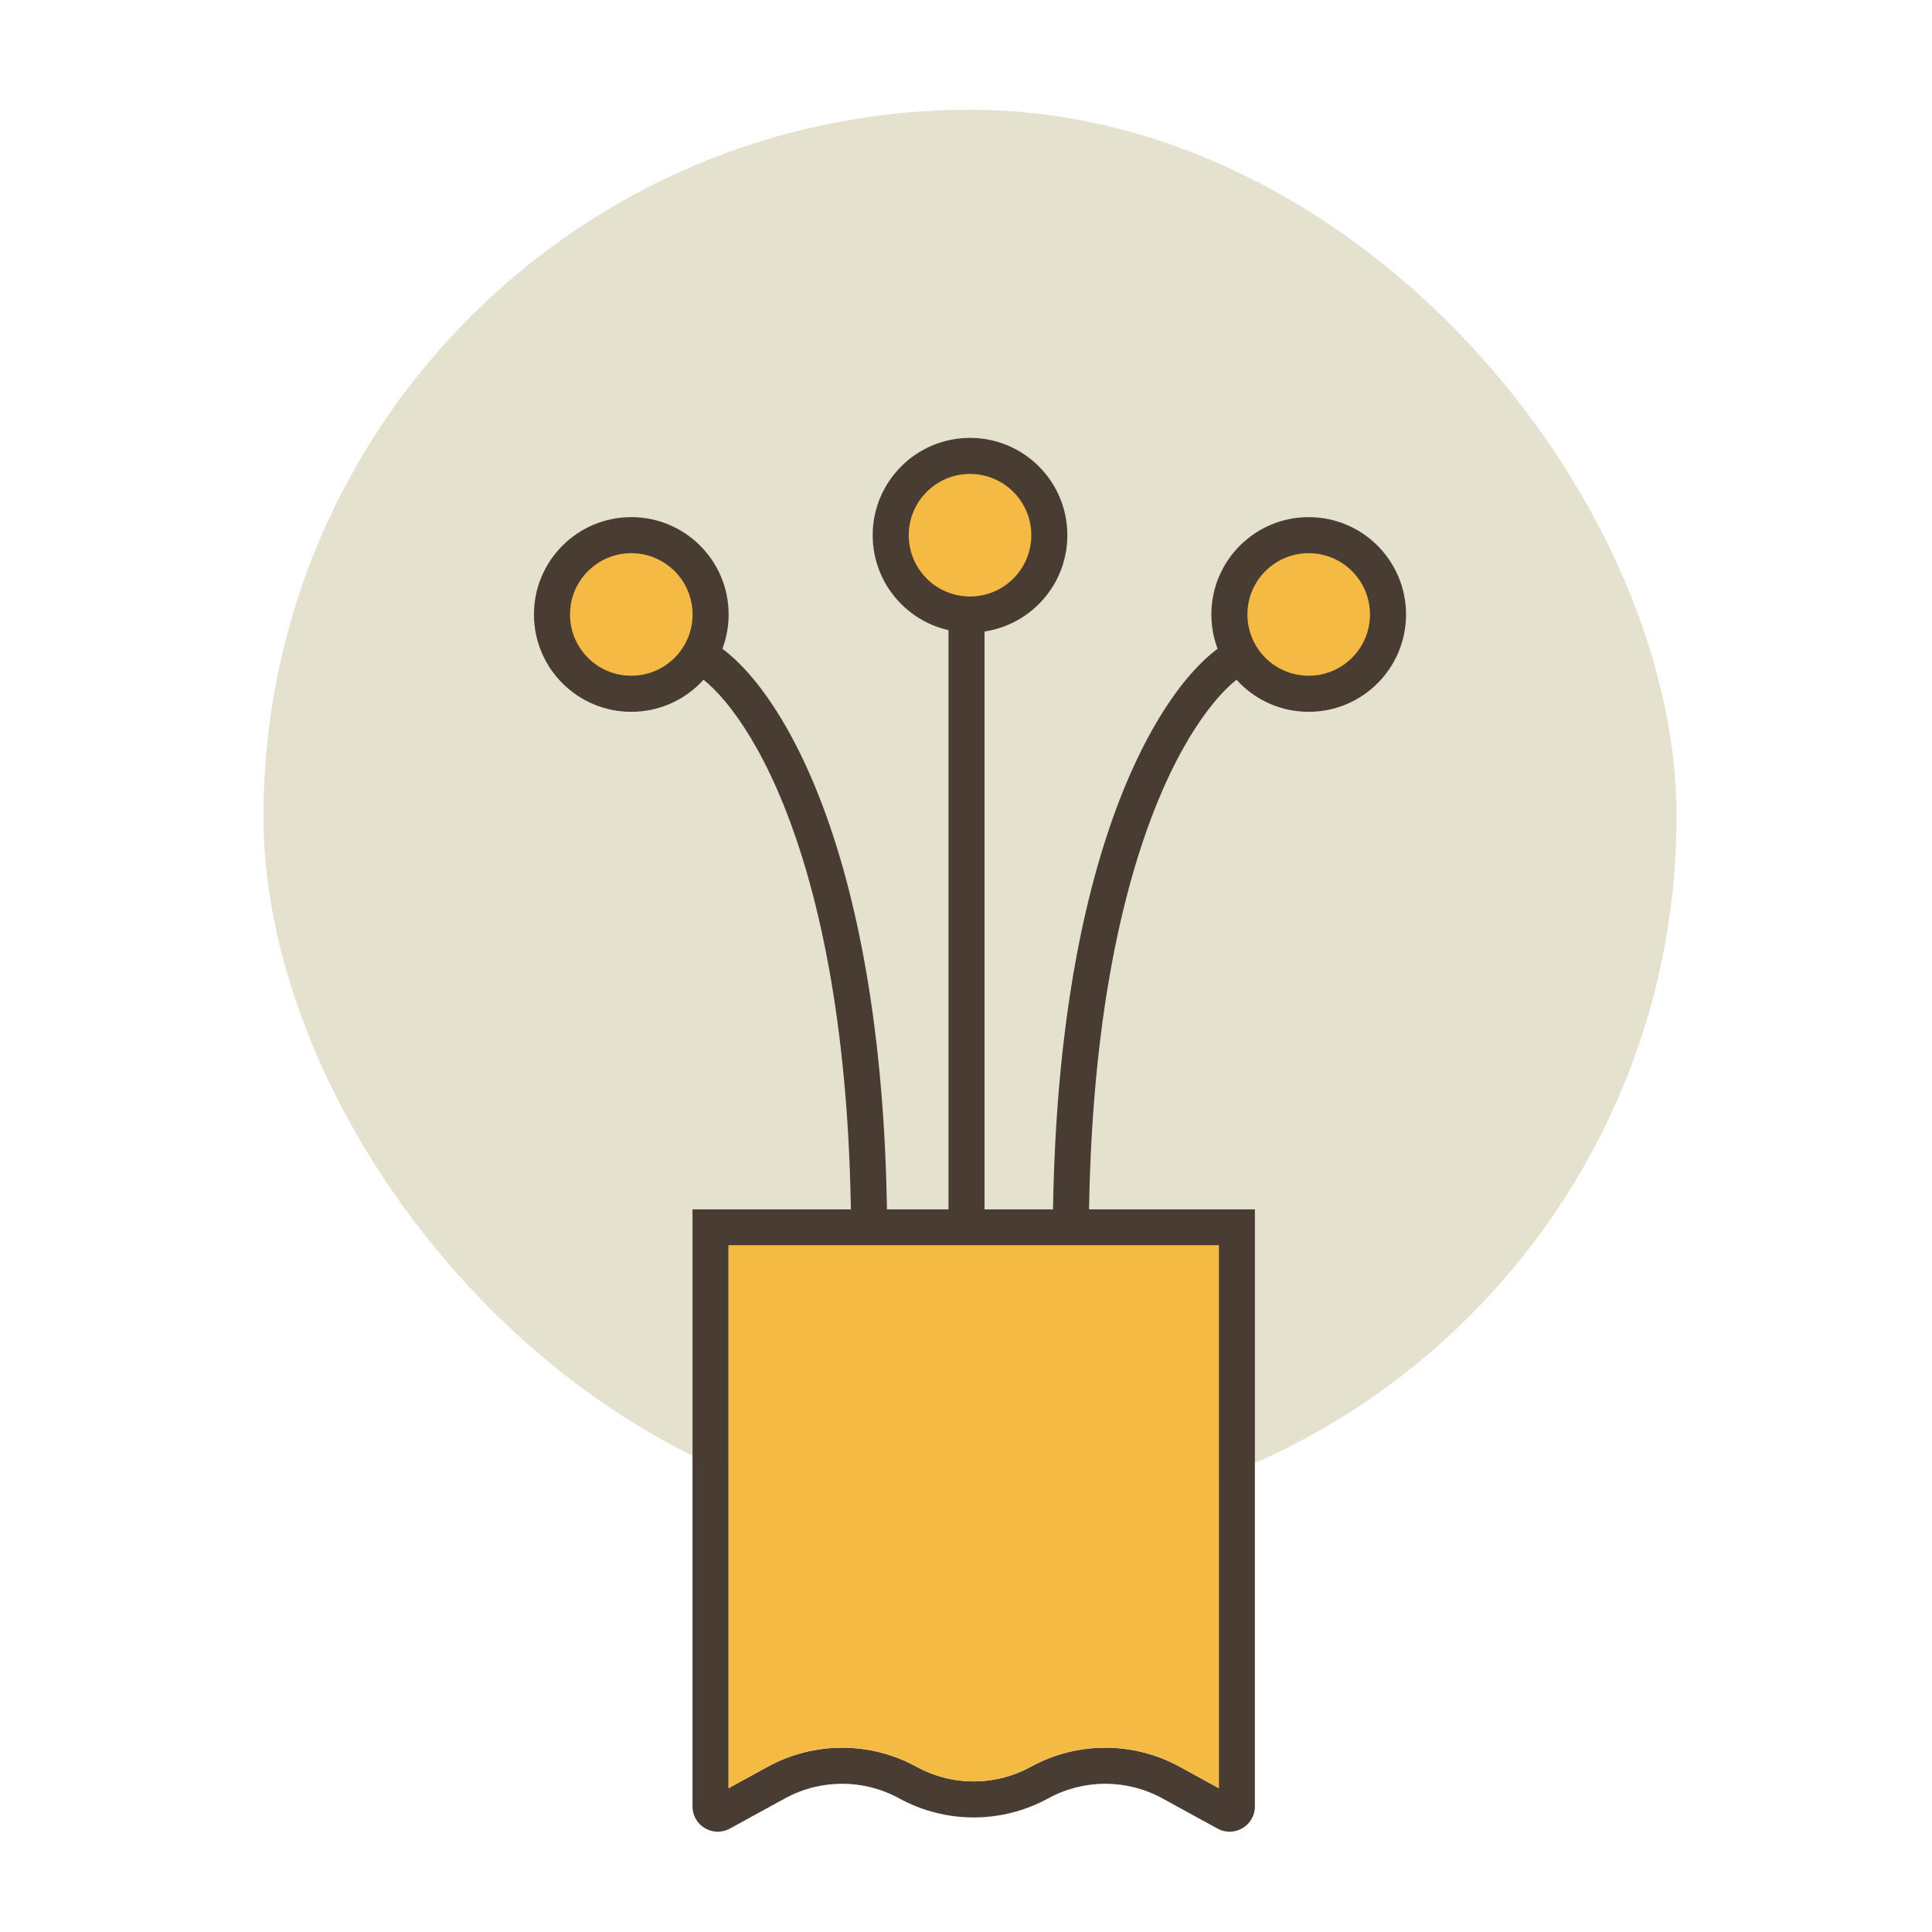 <svg width="88" height="88" viewBox="0 0 88 88" fill="none" xmlns="http://www.w3.org/2000/svg">
<rect x="12" y="5" width="64.366" height="64.366" rx="32.183" fill="#E5E1CF"/>
<path fill-rule="evenodd" clip-rule="evenodd" d="M31.543 55.086H57.158V82.281C57.158 83.155 56.222 83.709 55.456 83.289L52.946 81.914C51.325 81.025 49.363 81.025 47.742 81.914C45.629 83.071 43.072 83.071 40.959 81.914C39.338 81.025 37.376 81.025 35.755 81.914L33.245 83.289C32.479 83.709 31.543 83.155 31.543 82.281V55.086ZM33.185 56.728V81.45L34.966 80.474C37.079 79.316 39.636 79.316 41.748 80.474C43.37 81.362 45.332 81.362 46.953 80.474C49.065 79.316 51.622 79.316 53.735 80.474L55.516 81.45V56.728H33.185Z" fill="#483C33"/>
<path fill-rule="evenodd" clip-rule="evenodd" d="M33.184 56.727V81.448L34.965 80.472C37.077 79.315 39.634 79.315 41.747 80.472C43.368 81.361 45.33 81.361 46.951 80.472C49.064 79.315 51.621 79.315 53.734 80.472L55.515 81.448V56.727H33.184Z" fill="#F4BA44"/>
<path d="M47.794 24.378C47.794 26.372 46.177 27.99 44.182 27.99C42.188 27.99 40.57 26.372 40.57 24.378C40.57 22.383 42.188 20.766 44.182 20.766C46.177 20.766 47.794 22.383 47.794 24.378Z" fill="#F4BA44"/>
<path fill-rule="evenodd" clip-rule="evenodd" d="M44.183 21.587C42.642 21.587 41.392 22.837 41.392 24.379C41.392 25.92 42.642 27.17 44.183 27.17C45.725 27.17 46.975 25.92 46.975 24.379C46.975 22.837 45.725 21.587 44.183 21.587ZM39.75 24.379C39.75 21.93 41.735 19.945 44.183 19.945C46.632 19.945 48.617 21.93 48.617 24.379C48.617 26.827 46.632 28.812 44.183 28.812C41.735 28.812 39.75 26.827 39.75 24.379Z" fill="#483C33"/>
<path fill-rule="evenodd" clip-rule="evenodd" d="M52.376 37.427C53.922 33.254 55.721 31.26 56.738 30.671L55.915 29.25C54.414 30.12 52.437 32.538 50.836 36.856C49.221 41.212 47.952 47.598 47.952 56.561H49.594C49.594 47.747 50.843 41.562 52.376 37.427Z" fill="#483C33"/>
<path d="M63.22 27.987C63.22 29.982 61.603 31.599 59.608 31.599C57.613 31.599 55.996 29.982 55.996 27.987C55.996 25.992 57.613 24.375 59.608 24.375C61.603 24.375 63.22 25.992 63.22 27.987Z" fill="#F4BA44"/>
<path fill-rule="evenodd" clip-rule="evenodd" d="M59.609 25.197C58.068 25.197 56.818 26.446 56.818 27.988C56.818 29.53 58.068 30.779 59.609 30.779C61.151 30.779 62.401 29.53 62.401 27.988C62.401 26.446 61.151 25.197 59.609 25.197ZM55.176 27.988C55.176 25.54 57.161 23.555 59.609 23.555C62.058 23.555 64.043 25.54 64.043 27.988C64.043 30.437 62.058 32.422 59.609 32.422C57.161 32.422 55.176 30.437 55.176 27.988Z" fill="#483C33"/>
<path fill-rule="evenodd" clip-rule="evenodd" d="M35.988 37.427C34.441 33.254 32.642 31.26 31.625 30.671L32.449 29.25C33.949 30.12 35.927 32.538 37.527 36.856C39.142 41.212 40.411 47.598 40.411 56.561H38.769C38.769 47.747 37.52 41.562 35.988 37.427Z" fill="#483C33"/>
<path d="M25.143 27.987C25.143 29.982 26.76 31.599 28.755 31.599C30.75 31.599 32.367 29.982 32.367 27.987C32.367 25.992 30.75 24.375 28.755 24.375C26.76 24.375 25.143 25.992 25.143 27.987Z" fill="#F4BA44"/>
<path fill-rule="evenodd" clip-rule="evenodd" d="M28.754 25.197C30.296 25.197 31.546 26.446 31.546 27.988C31.546 29.53 30.296 30.779 28.754 30.779C27.212 30.779 25.963 29.53 25.963 27.988C25.963 26.446 27.212 25.197 28.754 25.197ZM33.188 27.988C33.188 25.54 31.203 23.555 28.754 23.555C26.306 23.555 24.321 25.54 24.321 27.988C24.321 30.437 26.306 32.422 28.754 32.422C31.203 32.422 33.188 30.437 33.188 27.988Z" fill="#483C33"/>
<path fill-rule="evenodd" clip-rule="evenodd" d="M43.202 55.577L43.202 28.648L44.844 28.648L44.844 55.577L43.202 55.577Z" fill="#483C33"/>
</svg>
